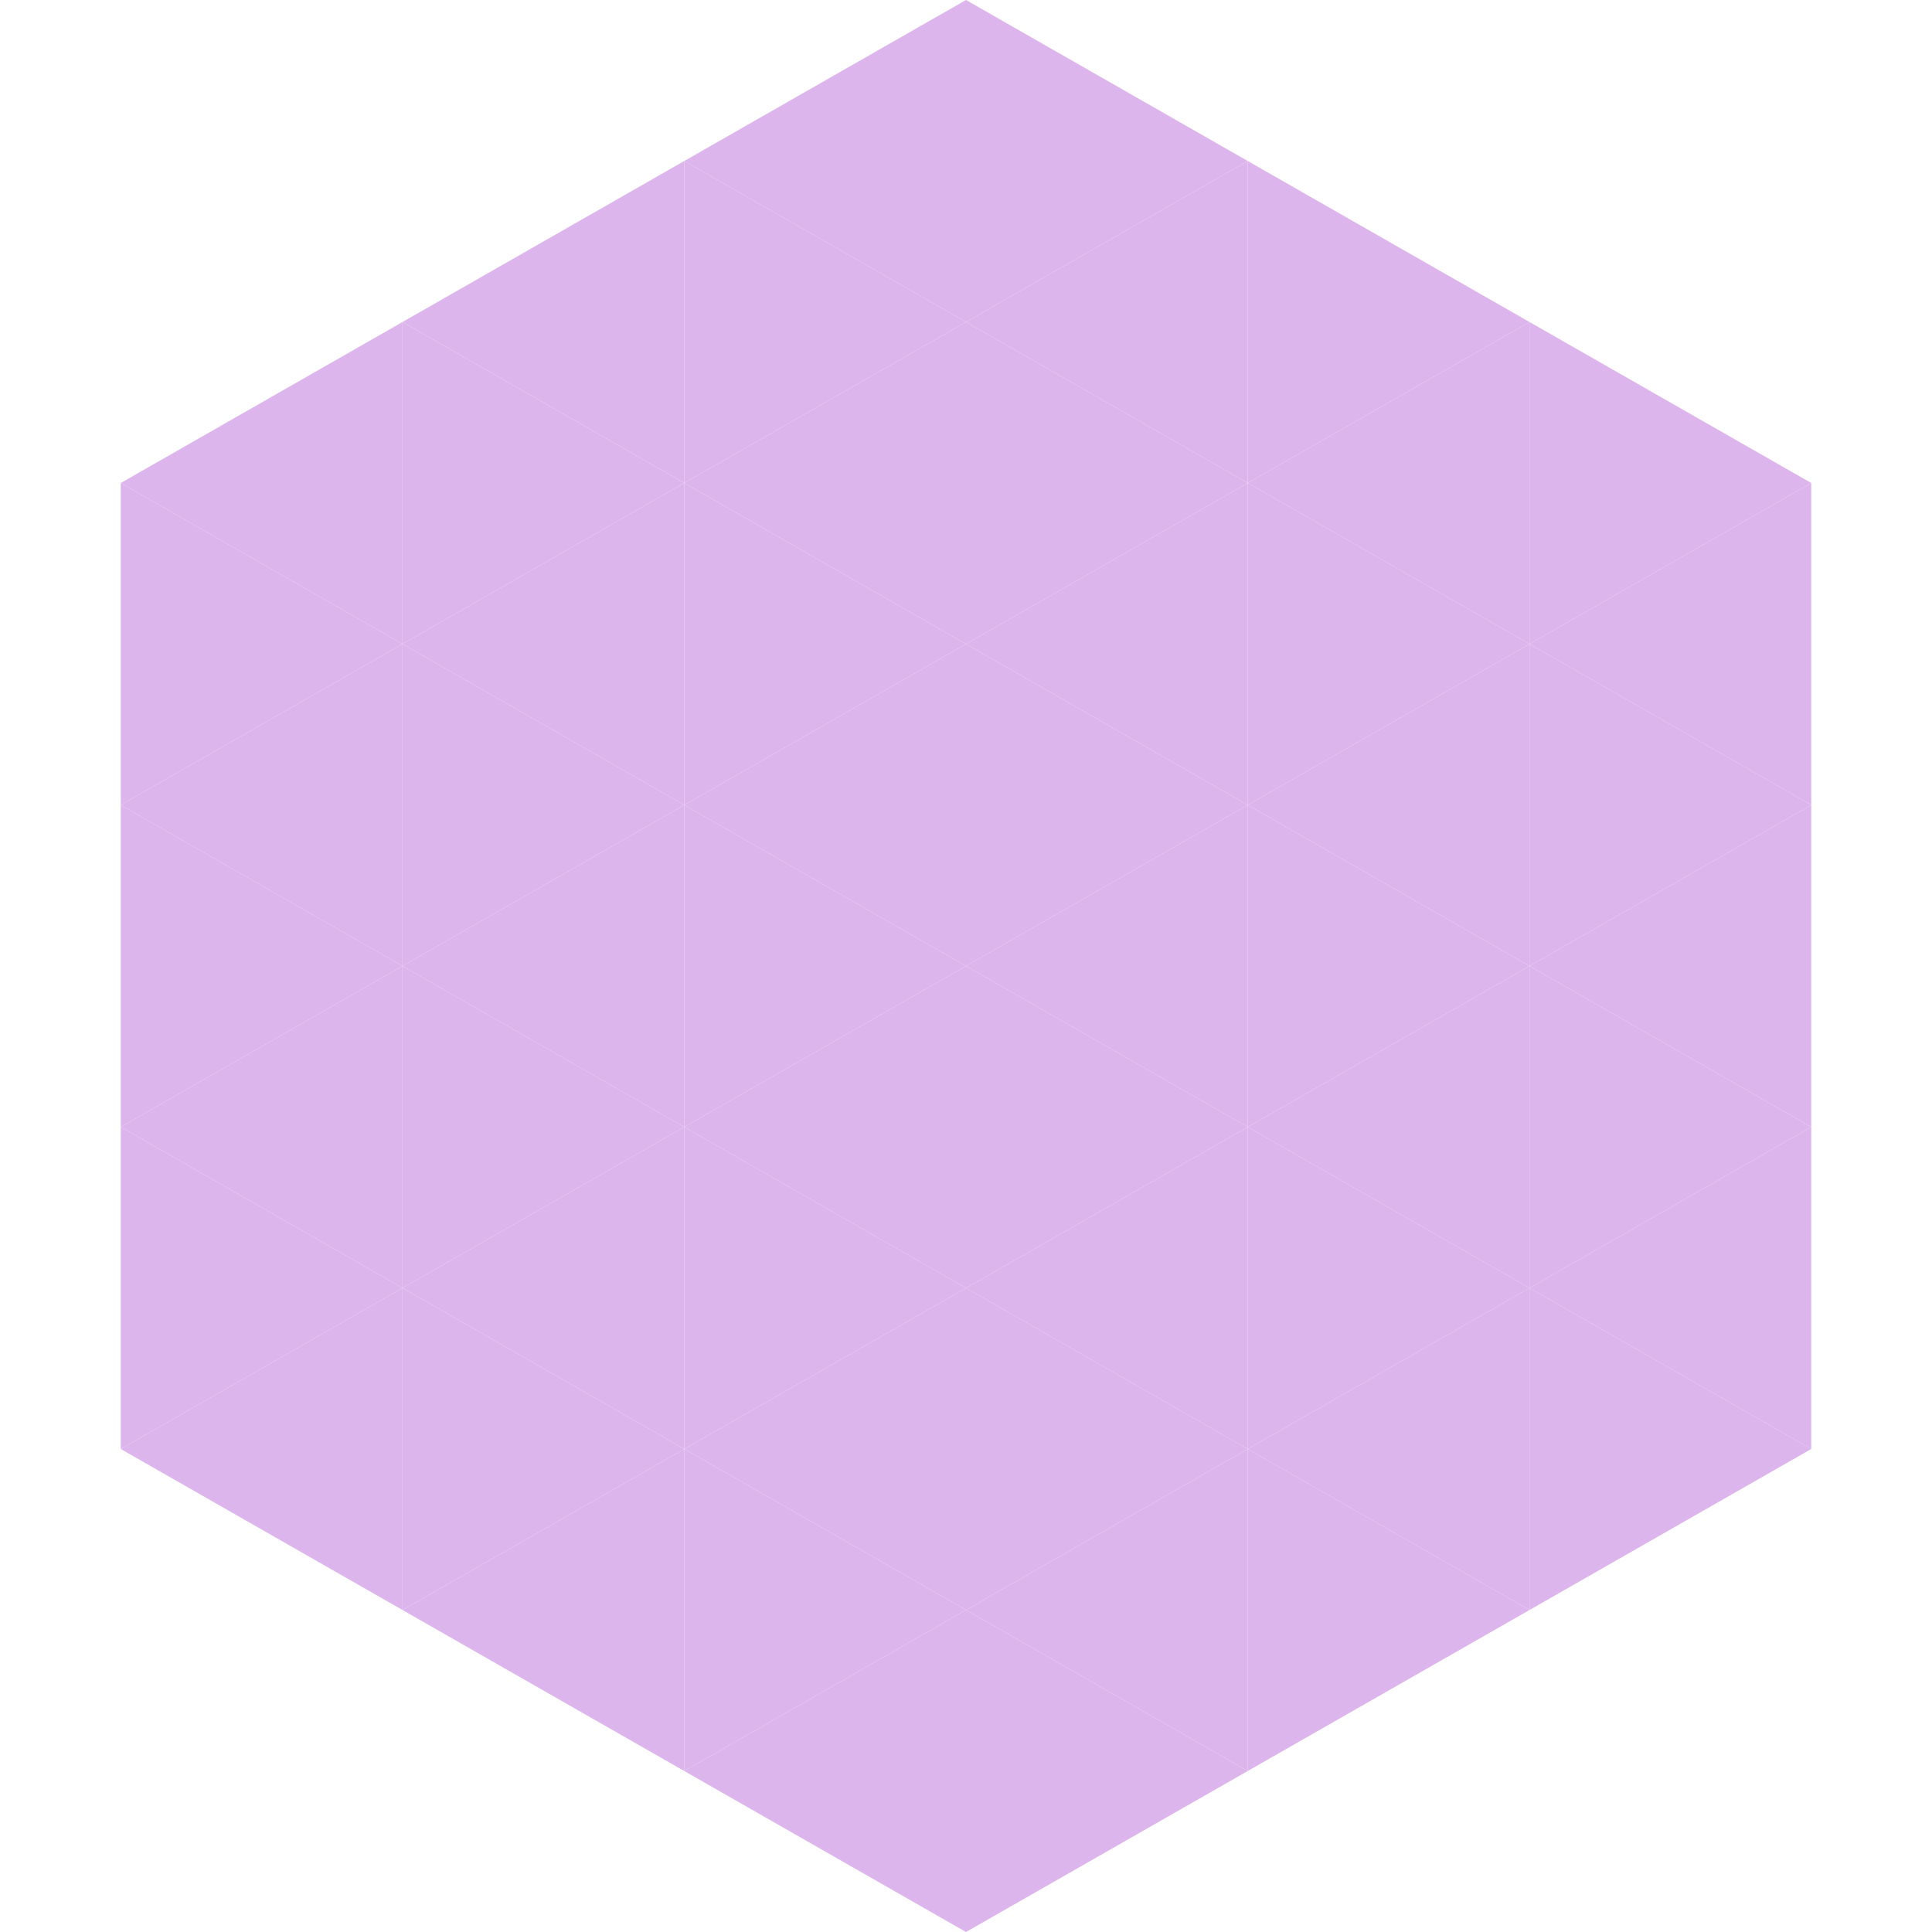 <?xml version="1.0"?>
<!-- Generated by SVGo -->
<svg width="240" height="240"
     xmlns="http://www.w3.org/2000/svg"
     xmlns:xlink="http://www.w3.org/1999/xlink">
<polygon points="50,40 15,60 50,80" style="fill:rgb(220,181,236)" />
<polygon points="190,40 225,60 190,80" style="fill:rgb(220,181,236)" />
<polygon points="15,60 50,80 15,100" style="fill:rgb(220,181,236)" />
<polygon points="225,60 190,80 225,100" style="fill:rgb(220,181,236)" />
<polygon points="50,80 15,100 50,120" style="fill:rgb(220,181,236)" />
<polygon points="190,80 225,100 190,120" style="fill:rgb(220,181,236)" />
<polygon points="15,100 50,120 15,140" style="fill:rgb(220,181,236)" />
<polygon points="225,100 190,120 225,140" style="fill:rgb(220,181,236)" />
<polygon points="50,120 15,140 50,160" style="fill:rgb(220,181,236)" />
<polygon points="190,120 225,140 190,160" style="fill:rgb(220,181,236)" />
<polygon points="15,140 50,160 15,180" style="fill:rgb(220,181,236)" />
<polygon points="225,140 190,160 225,180" style="fill:rgb(220,181,236)" />
<polygon points="50,160 15,180 50,200" style="fill:rgb(220,181,236)" />
<polygon points="190,160 225,180 190,200" style="fill:rgb(220,181,236)" />
<polygon points="15,180 50,200 15,220" style="fill:rgb(255,255,255); fill-opacity:0" />
<polygon points="225,180 190,200 225,220" style="fill:rgb(255,255,255); fill-opacity:0" />
<polygon points="50,0 85,20 50,40" style="fill:rgb(255,255,255); fill-opacity:0" />
<polygon points="190,0 155,20 190,40" style="fill:rgb(255,255,255); fill-opacity:0" />
<polygon points="85,20 50,40 85,60" style="fill:rgb(220,181,236)" />
<polygon points="155,20 190,40 155,60" style="fill:rgb(220,181,236)" />
<polygon points="50,40 85,60 50,80" style="fill:rgb(220,181,236)" />
<polygon points="190,40 155,60 190,80" style="fill:rgb(220,181,236)" />
<polygon points="85,60 50,80 85,100" style="fill:rgb(220,181,236)" />
<polygon points="155,60 190,80 155,100" style="fill:rgb(220,181,236)" />
<polygon points="50,80 85,100 50,120" style="fill:rgb(220,181,236)" />
<polygon points="190,80 155,100 190,120" style="fill:rgb(220,181,236)" />
<polygon points="85,100 50,120 85,140" style="fill:rgb(220,181,236)" />
<polygon points="155,100 190,120 155,140" style="fill:rgb(220,181,236)" />
<polygon points="50,120 85,140 50,160" style="fill:rgb(220,181,236)" />
<polygon points="190,120 155,140 190,160" style="fill:rgb(220,181,236)" />
<polygon points="85,140 50,160 85,180" style="fill:rgb(220,181,236)" />
<polygon points="155,140 190,160 155,180" style="fill:rgb(220,181,236)" />
<polygon points="50,160 85,180 50,200" style="fill:rgb(220,181,236)" />
<polygon points="190,160 155,180 190,200" style="fill:rgb(220,181,236)" />
<polygon points="85,180 50,200 85,220" style="fill:rgb(220,181,236)" />
<polygon points="155,180 190,200 155,220" style="fill:rgb(220,181,236)" />
<polygon points="120,0 85,20 120,40" style="fill:rgb(220,181,236)" />
<polygon points="120,0 155,20 120,40" style="fill:rgb(220,181,236)" />
<polygon points="85,20 120,40 85,60" style="fill:rgb(220,181,236)" />
<polygon points="155,20 120,40 155,60" style="fill:rgb(220,181,236)" />
<polygon points="120,40 85,60 120,80" style="fill:rgb(220,181,236)" />
<polygon points="120,40 155,60 120,80" style="fill:rgb(220,181,236)" />
<polygon points="85,60 120,80 85,100" style="fill:rgb(220,181,236)" />
<polygon points="155,60 120,80 155,100" style="fill:rgb(220,181,236)" />
<polygon points="120,80 85,100 120,120" style="fill:rgb(220,181,236)" />
<polygon points="120,80 155,100 120,120" style="fill:rgb(220,181,236)" />
<polygon points="85,100 120,120 85,140" style="fill:rgb(220,181,236)" />
<polygon points="155,100 120,120 155,140" style="fill:rgb(220,181,236)" />
<polygon points="120,120 85,140 120,160" style="fill:rgb(220,181,236)" />
<polygon points="120,120 155,140 120,160" style="fill:rgb(220,181,236)" />
<polygon points="85,140 120,160 85,180" style="fill:rgb(220,181,236)" />
<polygon points="155,140 120,160 155,180" style="fill:rgb(220,181,236)" />
<polygon points="120,160 85,180 120,200" style="fill:rgb(220,181,236)" />
<polygon points="120,160 155,180 120,200" style="fill:rgb(220,181,236)" />
<polygon points="85,180 120,200 85,220" style="fill:rgb(220,181,236)" />
<polygon points="155,180 120,200 155,220" style="fill:rgb(220,181,236)" />
<polygon points="120,200 85,220 120,240" style="fill:rgb(220,181,236)" />
<polygon points="120,200 155,220 120,240" style="fill:rgb(220,181,236)" />
<polygon points="85,220 120,240 85,260" style="fill:rgb(255,255,255); fill-opacity:0" />
<polygon points="155,220 120,240 155,260" style="fill:rgb(255,255,255); fill-opacity:0" />
</svg>
